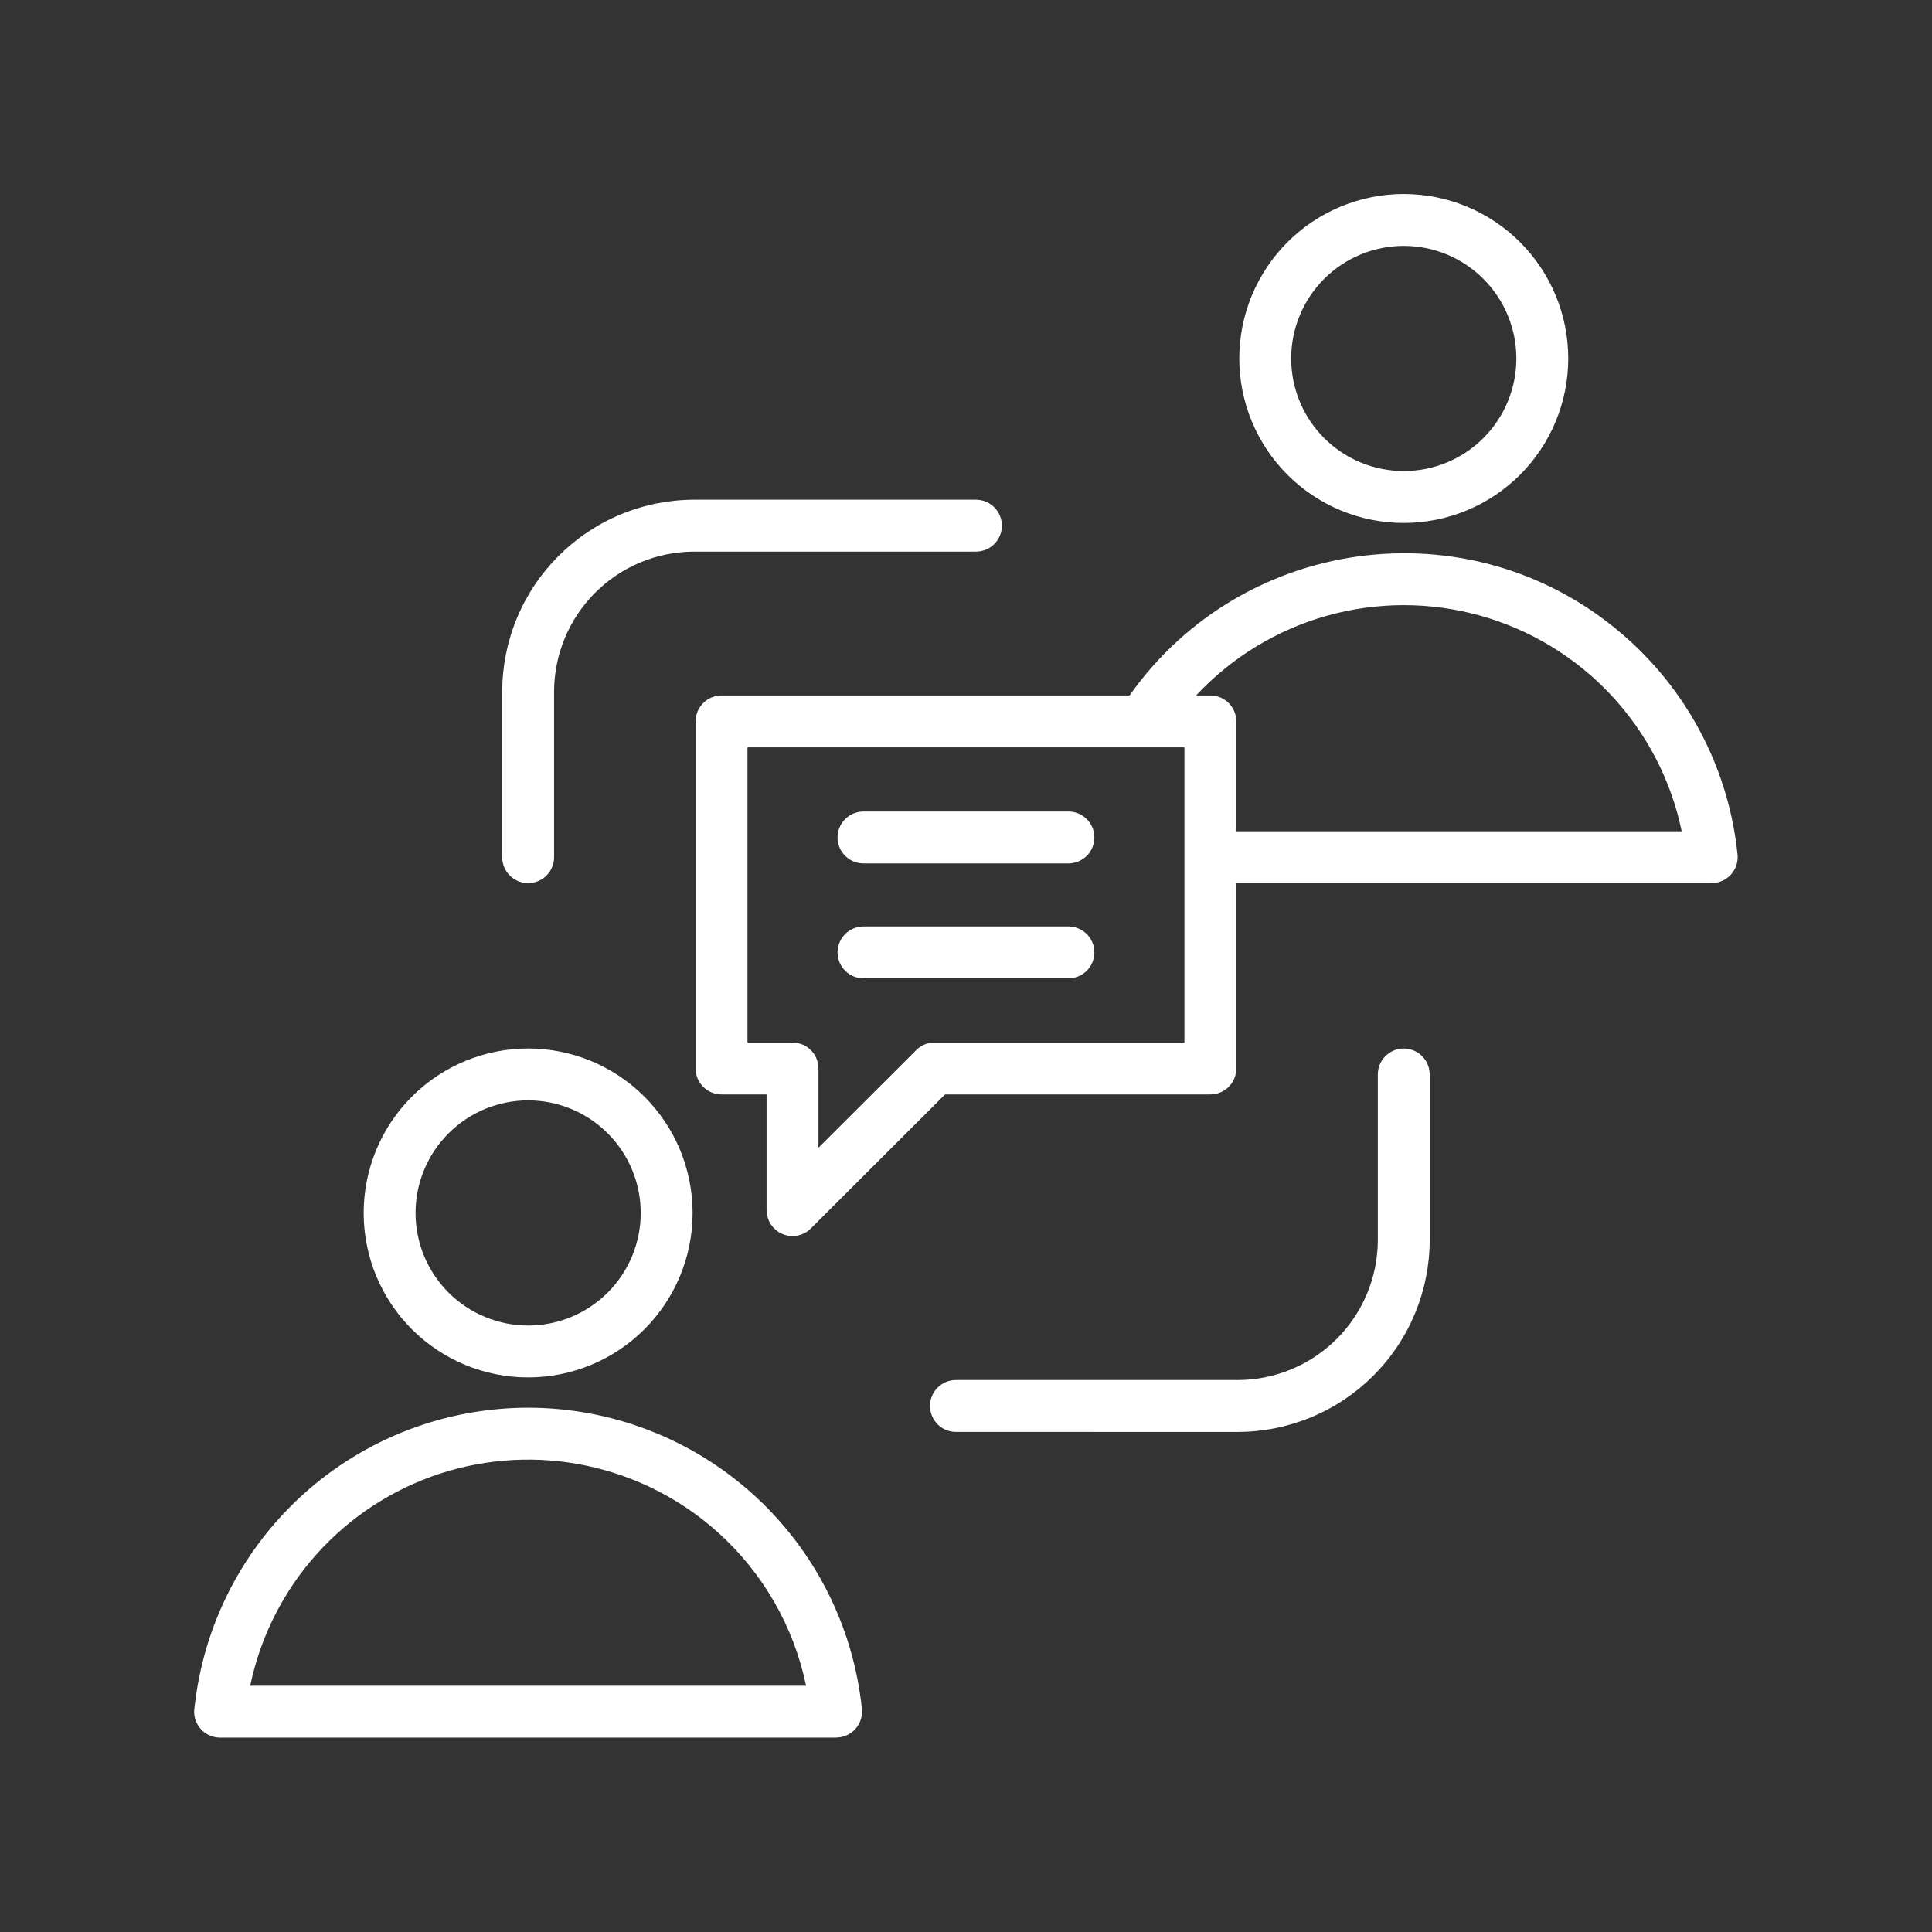 <svg xmlns="http://www.w3.org/2000/svg" xmlns:xlink="http://www.w3.org/1999/xlink" width="1024" zoomAndPan="magnify" viewBox="0 0 768 768" height="1024" preserveAspectRatio="xMidYMid meet" version="1.2"><rect x="0" y="0" width="768" height="768" fill="#333333" stroke="none"/><g id="4e07bdfc12"><path style=" stroke:none;fill-rule:evenodd;fill:#ffffff;fill-opacity:1;" d="M 558.016 77.121 C 559.086 77.121 560.156 77.148 561.223 77.199 C 562.293 77.254 563.359 77.332 564.426 77.438 C 565.488 77.543 566.551 77.672 567.609 77.828 C 568.668 77.988 569.723 78.168 570.77 78.379 C 571.82 78.586 572.863 78.82 573.902 79.082 C 574.941 79.34 575.969 79.625 576.996 79.938 C 578.02 80.246 579.035 80.582 580.043 80.945 C 581.051 81.305 582.047 81.688 583.035 82.098 C 584.023 82.508 585 82.941 585.969 83.398 C 586.938 83.855 587.891 84.336 588.836 84.844 C 589.777 85.348 590.711 85.875 591.629 86.422 C 592.547 86.973 593.449 87.547 594.34 88.141 C 595.227 88.734 596.102 89.352 596.961 89.988 C 597.82 90.625 598.664 91.285 599.492 91.961 C 600.32 92.641 601.129 93.34 601.922 94.059 C 602.715 94.777 603.488 95.516 604.246 96.27 C 605.004 97.027 605.738 97.801 606.457 98.594 C 607.176 99.387 607.875 100.199 608.555 101.023 C 609.234 101.852 609.891 102.695 610.527 103.555 C 611.168 104.414 611.781 105.289 612.375 106.18 C 612.973 107.066 613.543 107.973 614.094 108.891 C 614.645 109.809 615.172 110.738 615.676 111.68 C 616.18 112.625 616.66 113.582 617.117 114.547 C 617.574 115.516 618.008 116.492 618.418 117.48 C 618.828 118.469 619.211 119.469 619.574 120.477 C 619.934 121.484 620.27 122.5 620.578 123.523 C 620.891 124.547 621.176 125.578 621.434 126.613 C 621.695 127.652 621.93 128.695 622.137 129.746 C 622.348 130.797 622.531 131.848 622.688 132.906 C 622.844 133.965 622.977 135.027 623.078 136.094 C 623.184 137.156 623.262 138.223 623.316 139.293 C 623.367 140.363 623.395 141.43 623.395 142.5 C 623.395 143.57 623.367 144.641 623.316 145.707 C 623.262 146.777 623.184 147.844 623.078 148.91 C 622.977 149.973 622.844 151.035 622.688 152.094 C 622.531 153.152 622.348 154.207 622.137 155.254 C 621.93 156.305 621.695 157.348 621.434 158.387 C 621.176 159.426 620.891 160.457 620.578 161.48 C 620.27 162.504 619.934 163.52 619.574 164.527 C 619.211 165.535 618.828 166.531 618.418 167.52 C 618.008 168.508 617.574 169.488 617.117 170.453 C 616.66 171.422 616.18 172.375 615.676 173.32 C 615.172 174.266 614.645 175.195 614.094 176.113 C 613.543 177.031 612.973 177.934 612.375 178.824 C 611.781 179.711 611.168 180.586 610.527 181.445 C 609.891 182.305 609.234 183.148 608.555 183.977 C 607.875 184.805 607.176 185.613 606.457 186.406 C 605.738 187.199 605.004 187.973 604.246 188.73 C 603.488 189.488 602.715 190.227 601.922 190.941 C 601.129 191.66 600.32 192.359 599.492 193.039 C 598.664 193.719 597.82 194.375 596.961 195.012 C 596.102 195.652 595.227 196.266 594.34 196.859 C 593.449 197.457 592.547 198.027 591.629 198.578 C 590.711 199.129 589.777 199.656 588.836 200.16 C 587.891 200.664 586.938 201.145 585.969 201.602 C 585 202.059 584.023 202.492 583.035 202.902 C 582.047 203.312 581.051 203.695 580.043 204.059 C 579.035 204.418 578.02 204.754 576.996 205.062 C 575.969 205.375 574.941 205.66 573.902 205.922 C 572.863 206.18 571.82 206.414 570.77 206.625 C 569.723 206.832 568.668 207.016 567.609 207.172 C 566.551 207.328 565.488 207.461 564.426 207.566 C 563.359 207.668 562.293 207.75 561.223 207.801 C 560.156 207.852 559.086 207.879 558.016 207.879 C 556.945 207.879 555.875 207.852 554.809 207.801 C 553.738 207.75 552.672 207.668 551.609 207.566 C 550.543 207.461 549.48 207.328 548.422 207.172 C 547.363 207.016 546.312 206.832 545.262 206.625 C 544.211 206.414 543.168 206.18 542.129 205.922 C 541.094 205.66 540.062 205.375 539.039 205.062 C 538.016 204.754 537 204.418 535.992 204.059 C 534.984 203.695 533.984 203.312 532.996 202.902 C 532.008 202.492 531.031 202.059 530.062 201.602 C 529.098 201.145 528.141 200.664 527.195 200.16 C 526.254 199.656 525.324 199.129 524.406 198.578 C 523.488 198.027 522.582 197.457 521.695 196.859 C 520.805 196.266 519.93 195.652 519.07 195.012 C 518.211 194.375 517.367 193.719 516.539 193.039 C 515.715 192.359 514.902 191.66 514.109 190.941 C 513.316 190.223 512.543 189.488 511.785 188.73 C 511.031 187.973 510.293 187.199 509.574 186.406 C 508.855 185.613 508.156 184.805 507.477 183.977 C 506.801 183.148 506.141 182.305 505.504 181.445 C 504.867 180.586 504.25 179.711 503.656 178.824 C 503.062 177.934 502.488 177.031 501.938 176.113 C 501.391 175.195 500.863 174.266 500.355 173.32 C 499.852 172.375 499.371 171.422 498.914 170.453 C 498.457 169.488 498.023 168.508 497.613 167.52 C 497.203 166.531 496.82 165.535 496.461 164.527 C 496.098 163.52 495.762 162.504 495.453 161.48 C 495.141 160.457 494.855 159.426 494.598 158.387 C 494.336 157.348 494.102 156.305 493.895 155.254 C 493.684 154.207 493.504 153.152 493.344 152.094 C 493.188 151.035 493.059 149.973 492.953 148.91 C 492.848 147.844 492.77 146.777 492.715 145.707 C 492.664 144.641 492.637 143.57 492.637 142.5 C 492.637 141.43 492.664 140.363 492.715 139.293 C 492.77 138.223 492.848 137.156 492.953 136.094 C 493.059 135.027 493.188 133.965 493.344 132.906 C 493.504 131.848 493.684 130.797 493.895 129.746 C 494.102 128.695 494.336 127.652 494.598 126.617 C 494.855 125.578 495.145 124.547 495.453 123.523 C 495.766 122.5 496.098 121.484 496.461 120.477 C 496.82 119.469 497.207 118.469 497.613 117.48 C 498.023 116.492 498.457 115.516 498.914 114.547 C 499.371 113.582 499.855 112.625 500.359 111.684 C 500.863 110.738 501.391 109.809 501.941 108.891 C 502.488 107.973 503.062 107.07 503.656 106.18 C 504.25 105.289 504.867 104.414 505.504 103.555 C 506.141 102.695 506.801 101.852 507.48 101.027 C 508.156 100.199 508.855 99.391 509.574 98.598 C 510.293 97.805 511.031 97.027 511.789 96.273 C 512.543 95.516 513.32 94.777 514.113 94.059 C 514.902 93.34 515.715 92.641 516.543 91.965 C 517.367 91.285 518.211 90.625 519.07 89.988 C 519.93 89.352 520.805 88.734 521.695 88.141 C 522.586 87.547 523.488 86.973 524.406 86.426 C 525.324 85.875 526.254 85.348 527.199 84.844 C 528.141 84.34 529.098 83.859 530.062 83.398 C 531.031 82.941 532.008 82.508 532.996 82.098 C 533.984 81.691 534.984 81.305 535.992 80.945 C 537 80.586 538.016 80.25 539.039 79.938 C 540.062 79.629 541.094 79.344 542.129 79.082 C 543.168 78.82 544.211 78.586 545.262 78.379 C 546.312 78.172 547.363 77.988 548.422 77.832 C 549.48 77.672 550.543 77.543 551.609 77.438 C 552.672 77.332 553.738 77.254 554.809 77.199 C 555.879 77.148 556.945 77.121 558.016 77.121 Z M 387.957 198.645 C 388.637 198.645 389.305 198.711 389.969 198.84 C 390.633 198.973 391.281 199.168 391.906 199.43 C 392.531 199.688 393.125 200.004 393.688 200.383 C 394.25 200.758 394.773 201.184 395.25 201.664 C 395.73 202.141 396.156 202.664 396.535 203.227 C 396.91 203.789 397.227 204.383 397.484 205.008 C 397.746 205.637 397.941 206.281 398.074 206.945 C 398.207 207.609 398.27 208.277 398.27 208.957 C 398.27 209.633 398.207 210.305 398.074 210.969 C 397.941 211.633 397.746 212.277 397.484 212.902 C 397.227 213.527 396.91 214.121 396.535 214.684 C 396.156 215.25 395.73 215.77 395.25 216.246 C 394.773 216.727 394.25 217.152 393.688 217.531 C 393.125 217.906 392.531 218.223 391.906 218.484 C 391.281 218.742 390.633 218.938 389.969 219.07 C 389.305 219.203 388.637 219.27 387.957 219.27 L 275.836 219.27 C 274.016 219.273 272.203 219.371 270.395 219.555 C 268.582 219.738 266.789 220.008 265.004 220.367 C 263.223 220.727 261.461 221.172 259.723 221.703 C 257.98 222.234 256.273 222.852 254.594 223.551 C 252.914 224.25 251.273 225.027 249.672 225.887 C 248.066 226.746 246.512 227.684 245 228.695 C 243.488 229.707 242.031 230.789 240.625 231.941 C 239.219 233.098 237.875 234.316 236.586 235.605 C 235.301 236.891 234.082 238.234 232.926 239.641 C 231.773 241.047 230.691 242.504 229.68 244.016 C 228.668 245.527 227.73 247.086 226.871 248.688 C 226.012 250.289 225.234 251.93 224.535 253.609 C 223.836 255.289 223.219 257 222.688 258.738 C 222.156 260.477 221.711 262.238 221.352 264.02 C 220.992 265.805 220.719 267.602 220.535 269.41 C 220.352 271.219 220.258 273.031 220.254 274.852 L 220.254 340.746 C 220.254 341.426 220.188 342.094 220.055 342.758 C 219.922 343.422 219.727 344.066 219.469 344.695 C 219.207 345.32 218.891 345.914 218.516 346.477 C 218.137 347.039 217.711 347.559 217.23 348.039 C 216.754 348.52 216.23 348.945 215.668 349.32 C 215.105 349.699 214.512 350.016 213.887 350.273 C 213.262 350.535 212.617 350.73 211.953 350.863 C 211.289 350.992 210.617 351.059 209.941 351.059 C 209.262 351.059 208.59 350.992 207.926 350.863 C 207.262 350.73 206.617 350.535 205.992 350.273 C 205.367 350.016 204.773 349.699 204.211 349.32 C 203.648 348.945 203.125 348.52 202.648 348.039 C 202.168 347.559 201.742 347.039 201.363 346.477 C 200.988 345.914 200.672 345.32 200.41 344.695 C 200.152 344.066 199.957 343.422 199.824 342.758 C 199.691 342.094 199.625 341.426 199.625 340.746 L 199.625 274.852 C 199.629 273.605 199.664 272.359 199.727 271.113 C 199.793 269.871 199.887 268.629 200.012 267.387 C 200.137 266.148 200.293 264.91 200.477 263.68 C 200.664 262.445 200.879 261.219 201.125 259.996 C 201.371 258.777 201.645 257.559 201.949 256.352 C 202.254 255.145 202.59 253.941 202.953 252.75 C 203.316 251.559 203.707 250.375 204.129 249.203 C 204.551 248.031 205 246.867 205.48 245.719 C 205.957 244.566 206.465 243.43 207 242.305 C 207.535 241.176 208.094 240.066 208.684 238.965 C 209.273 237.867 209.887 236.785 210.527 235.715 C 211.172 234.648 211.836 233.594 212.531 232.559 C 213.223 231.523 213.941 230.504 214.684 229.504 C 215.426 228.504 216.195 227.52 216.984 226.559 C 217.777 225.594 218.59 224.652 219.426 223.727 C 220.266 222.805 221.125 221.902 222.004 221.023 C 222.887 220.141 223.789 219.281 224.711 218.445 C 225.637 217.605 226.578 216.793 227.543 216 C 228.504 215.211 229.488 214.445 230.488 213.699 C 231.488 212.957 232.508 212.238 233.543 211.547 C 234.578 210.855 235.629 210.188 236.699 209.543 C 237.766 208.902 238.852 208.289 239.949 207.699 C 241.047 207.109 242.16 206.551 243.285 206.016 C 244.414 205.48 245.551 204.977 246.703 204.496 C 247.852 204.02 249.016 203.566 250.188 203.148 C 251.359 202.727 252.543 202.332 253.734 201.969 C 254.926 201.605 256.129 201.27 257.336 200.965 C 258.543 200.66 259.758 200.387 260.98 200.141 C 262.203 199.895 263.43 199.68 264.664 199.492 C 265.895 199.309 267.133 199.152 268.371 199.027 C 269.613 198.902 270.855 198.809 272.098 198.746 C 273.344 198.68 274.59 198.645 275.836 198.645 Z M 380.008 569.207 C 379.328 569.207 378.66 569.141 377.996 569.008 C 377.332 568.875 376.684 568.68 376.059 568.422 C 375.434 568.164 374.84 567.844 374.277 567.469 C 373.715 567.094 373.191 566.664 372.715 566.188 C 372.234 565.707 371.809 565.188 371.43 564.625 C 371.055 564.059 370.738 563.465 370.477 562.84 C 370.219 562.215 370.023 561.57 369.891 560.906 C 369.758 560.242 369.695 559.57 369.695 558.895 C 369.695 558.215 369.758 557.547 369.891 556.883 C 370.023 556.219 370.219 555.574 370.477 554.949 C 370.738 554.32 371.055 553.727 371.43 553.164 C 371.809 552.602 372.234 552.082 372.715 551.602 C 373.191 551.121 373.715 550.695 374.277 550.32 C 374.84 549.941 375.434 549.625 376.059 549.367 C 376.684 549.105 377.332 548.91 377.996 548.781 C 378.66 548.648 379.328 548.582 380.008 548.582 L 492.125 548.582 C 493.945 548.574 495.758 548.48 497.566 548.297 C 499.375 548.113 501.172 547.84 502.957 547.48 C 504.738 547.121 506.5 546.676 508.238 546.145 C 509.977 545.613 511.688 544.996 513.367 544.297 C 515.043 543.598 516.684 542.82 518.289 541.961 C 519.891 541.102 521.449 540.164 522.957 539.152 C 524.469 538.141 525.93 537.059 527.332 535.906 C 528.738 534.75 530.086 533.531 531.371 532.246 C 532.656 530.957 533.875 529.613 535.031 528.207 C 536.184 526.801 537.27 525.344 538.277 523.832 C 539.289 522.32 540.227 520.766 541.086 519.16 C 541.945 517.559 542.723 515.918 543.422 514.238 C 544.121 512.559 544.738 510.852 545.27 509.113 C 545.801 507.371 546.246 505.609 546.605 503.828 C 546.965 502.047 547.234 500.25 547.418 498.441 C 547.602 496.633 547.699 494.816 547.703 493 L 547.703 427.109 C 547.703 426.434 547.77 425.762 547.902 425.098 C 548.035 424.434 548.23 423.789 548.488 423.164 C 548.746 422.539 549.066 421.941 549.441 421.379 C 549.816 420.816 550.246 420.297 550.723 419.816 C 551.203 419.34 551.723 418.91 552.285 418.535 C 552.852 418.16 553.445 417.84 554.07 417.582 C 554.695 417.324 555.34 417.125 556.004 416.996 C 556.668 416.863 557.34 416.797 558.016 416.797 C 558.691 416.797 559.363 416.863 560.027 416.996 C 560.691 417.125 561.336 417.324 561.961 417.582 C 562.59 417.84 563.184 418.16 563.746 418.535 C 564.309 418.91 564.828 419.34 565.309 419.816 C 565.789 420.297 566.215 420.816 566.59 421.379 C 566.969 421.941 567.285 422.539 567.543 423.164 C 567.805 423.789 568 424.434 568.129 425.098 C 568.262 425.762 568.328 426.434 568.328 427.109 L 568.328 493.004 C 568.324 494.25 568.293 495.496 568.227 496.742 C 568.164 497.984 568.07 499.227 567.945 500.469 C 567.82 501.707 567.664 502.945 567.48 504.176 C 567.293 505.41 567.078 506.637 566.832 507.859 C 566.586 509.082 566.312 510.297 566.008 511.504 C 565.703 512.711 565.367 513.914 565.004 515.105 C 564.641 516.297 564.246 517.48 563.824 518.652 C 563.402 519.824 562.953 520.988 562.477 522.137 C 561.996 523.289 561.492 524.426 560.957 525.555 C 560.422 526.68 559.863 527.793 559.273 528.891 C 558.684 529.988 558.07 531.074 557.426 532.141 C 556.785 533.211 556.117 534.262 555.426 535.297 C 554.734 536.332 554.016 537.352 553.273 538.352 C 552.527 539.352 551.762 540.336 550.969 541.297 C 550.18 542.262 549.367 543.203 548.527 544.129 C 547.691 545.051 546.832 545.953 545.949 546.836 C 545.07 547.715 544.168 548.574 543.242 549.414 C 542.32 550.25 541.379 551.062 540.414 551.855 C 539.449 552.645 538.469 553.414 537.469 554.156 C 536.469 554.898 535.449 555.617 534.414 556.309 C 533.379 557.004 532.324 557.672 531.258 558.312 C 530.188 558.953 529.105 559.57 528.008 560.156 C 526.906 560.746 525.797 561.309 524.668 561.84 C 523.543 562.375 522.406 562.883 521.254 563.359 C 520.102 563.84 518.941 564.289 517.77 564.711 C 516.594 565.133 515.414 565.523 514.223 565.887 C 513.027 566.25 511.828 566.586 510.621 566.891 C 509.41 567.195 508.195 567.473 506.973 567.715 C 505.754 567.961 504.527 568.176 503.293 568.363 C 502.059 568.547 500.824 568.703 499.586 568.828 C 498.344 568.953 497.102 569.047 495.855 569.113 C 494.613 569.176 493.367 569.211 492.121 569.215 Z M 343.246 343.219 L 424.719 343.219 C 425.395 343.219 426.066 343.152 426.73 343.02 C 427.395 342.887 428.039 342.691 428.664 342.434 C 429.289 342.176 429.883 341.855 430.445 341.48 C 431.008 341.105 431.531 340.676 432.008 340.199 C 432.488 339.719 432.914 339.199 433.293 338.633 C 433.668 338.07 433.984 337.477 434.246 336.852 C 434.504 336.227 434.699 335.582 434.832 334.918 C 434.965 334.254 435.031 333.582 435.031 332.906 C 435.031 332.227 434.965 331.559 434.832 330.895 C 434.699 330.23 434.504 329.586 434.246 328.957 C 433.984 328.332 433.668 327.738 433.293 327.176 C 432.914 326.613 432.488 326.094 432.008 325.613 C 431.531 325.133 431.008 324.707 430.445 324.332 C 429.883 323.953 429.289 323.637 428.664 323.379 C 428.039 323.117 427.395 322.922 426.73 322.789 C 426.066 322.66 425.395 322.594 424.719 322.594 L 343.246 322.594 C 342.57 322.594 341.898 322.66 341.234 322.789 C 340.57 322.922 339.926 323.117 339.301 323.379 C 338.676 323.637 338.082 323.953 337.516 324.332 C 336.953 324.707 336.434 325.133 335.953 325.613 C 335.477 326.094 335.047 326.613 334.672 327.176 C 334.297 327.738 333.977 328.332 333.719 328.957 C 333.461 329.586 333.266 330.23 333.133 330.895 C 333 331.559 332.934 332.227 332.934 332.906 C 332.934 333.582 333 334.254 333.133 334.918 C 333.266 335.582 333.461 336.227 333.719 336.852 C 333.977 337.477 334.297 338.07 334.672 338.637 C 335.047 339.199 335.477 339.719 335.953 340.199 C 336.434 340.676 336.953 341.105 337.516 341.48 C 338.082 341.855 338.676 342.176 339.301 342.434 C 339.926 342.691 340.57 342.887 341.234 343.02 C 341.898 343.152 342.57 343.219 343.246 343.219 Z M 343.246 388.902 C 342.57 388.902 341.898 388.836 341.234 388.707 C 340.57 388.574 339.926 388.379 339.301 388.117 C 338.676 387.859 338.082 387.543 337.516 387.164 C 336.953 386.789 336.434 386.363 335.953 385.883 C 335.477 385.402 335.047 384.883 334.672 384.32 C 334.297 383.758 333.977 383.164 333.719 382.535 C 333.461 381.91 333.266 381.266 333.133 380.602 C 333 379.938 332.934 379.27 332.934 378.59 C 332.934 377.914 333 377.242 333.133 376.578 C 333.266 375.914 333.461 375.27 333.719 374.645 C 333.977 374.02 334.297 373.426 334.672 372.859 C 335.047 372.297 335.477 371.777 335.953 371.297 C 336.434 370.82 336.953 370.391 337.516 370.016 C 338.082 369.641 338.676 369.32 339.301 369.062 C 339.926 368.805 340.57 368.609 341.234 368.477 C 341.898 368.344 342.57 368.277 343.246 368.277 L 424.719 368.277 C 425.395 368.277 426.066 368.344 426.73 368.477 C 427.395 368.609 428.039 368.805 428.664 369.062 C 429.289 369.32 429.883 369.641 430.445 370.016 C 431.008 370.391 431.531 370.82 432.008 371.297 C 432.488 371.777 432.914 372.297 433.293 372.859 C 433.668 373.426 433.984 374.02 434.246 374.645 C 434.504 375.27 434.699 375.914 434.832 376.578 C 434.965 377.242 435.031 377.914 435.031 378.59 C 435.031 379.27 434.965 379.938 434.832 380.602 C 434.699 381.266 434.504 381.91 434.246 382.535 C 433.984 383.164 433.668 383.758 433.293 384.32 C 432.914 384.883 432.488 385.402 432.008 385.883 C 431.531 386.363 431.008 386.789 430.445 387.164 C 429.883 387.543 429.289 387.859 428.664 388.117 C 428.039 388.379 427.395 388.574 426.73 388.707 C 426.066 388.836 425.395 388.902 424.719 388.902 Z M 286.824 276.453 C 286.145 276.453 285.477 276.52 284.812 276.652 C 284.148 276.781 283.504 276.977 282.875 277.238 C 282.25 277.496 281.656 277.812 281.094 278.191 C 280.531 278.566 280.012 278.992 279.531 279.473 C 279.051 279.953 278.625 280.473 278.25 281.035 C 277.871 281.598 277.555 282.191 277.297 282.82 C 277.035 283.445 276.84 284.09 276.707 284.754 C 276.578 285.418 276.512 286.09 276.512 286.766 L 276.512 424.73 C 276.512 425.41 276.578 426.078 276.707 426.742 C 276.84 427.41 277.035 428.055 277.297 428.68 C 277.555 429.305 277.871 429.898 278.25 430.461 C 278.625 431.023 279.051 431.547 279.531 432.023 C 280.012 432.504 280.531 432.93 281.094 433.309 C 281.656 433.684 282.25 434 282.875 434.262 C 283.504 434.52 284.148 434.715 284.812 434.848 C 285.477 434.98 286.145 435.043 286.824 435.047 L 304.723 435.047 L 304.723 481.086 L 304.754 481.086 C 304.758 482.098 304.906 483.09 305.203 484.059 C 305.5 485.031 305.93 485.938 306.492 486.777 C 307.059 487.621 307.73 488.363 308.516 489.008 C 309.301 489.652 310.16 490.168 311.094 490.559 C 312.031 490.945 313.004 491.191 314.012 491.293 C 315.023 491.398 316.023 491.352 317.02 491.156 C 318.016 490.961 318.961 490.629 319.859 490.156 C 320.754 489.68 321.562 489.09 322.285 488.375 L 375.684 435.047 L 481.141 435.047 C 481.816 435.043 482.488 434.98 483.152 434.848 C 483.816 434.715 484.461 434.52 485.086 434.262 C 485.711 434 486.305 433.684 486.871 433.309 C 487.434 432.93 487.953 432.504 488.434 432.023 C 488.91 431.547 489.34 431.023 489.715 430.461 C 490.09 429.898 490.41 429.305 490.668 428.68 C 490.926 428.055 491.121 427.41 491.254 426.742 C 491.387 426.078 491.453 425.41 491.453 424.73 L 491.453 351.062 L 680.473 351.062 L 680.473 351.031 C 681.188 351.031 681.898 350.953 682.598 350.805 C 683.301 350.652 683.977 350.434 684.633 350.141 C 685.285 349.852 685.906 349.492 686.484 349.074 C 687.066 348.652 687.598 348.176 688.078 347.645 C 688.559 347.113 688.98 346.539 689.344 345.922 C 689.703 345.301 690 344.652 690.223 343.973 C 690.449 343.293 690.605 342.594 690.684 341.883 C 690.766 341.172 690.773 340.457 690.703 339.742 C 690.293 335.676 689.691 331.637 688.906 327.625 C 688.121 323.613 687.156 319.645 686.004 315.723 C 684.855 311.801 683.523 307.938 682.02 304.137 C 680.512 300.34 678.836 296.613 676.984 292.969 C 675.137 289.324 673.125 285.77 670.945 282.309 C 668.77 278.848 666.441 275.496 663.953 272.25 C 661.469 269.004 658.84 265.879 656.066 262.875 C 653.293 259.871 650.387 257.004 647.352 254.266 C 587.77 200.5 495.031 211.34 449.016 276.453 Z M 475.469 276.453 C 477.223 274.57 479.039 272.754 480.914 270.996 C 482.793 269.238 484.727 267.551 486.723 265.926 C 488.715 264.301 490.762 262.746 492.859 261.262 C 494.957 259.777 497.105 258.367 499.301 257.027 C 501.496 255.691 503.734 254.43 506.02 253.246 C 508.301 252.059 510.621 250.953 512.977 249.93 C 515.336 248.902 517.723 247.957 520.145 247.094 C 522.57 246.23 525.016 245.453 527.492 244.758 C 529.969 244.062 532.465 243.453 534.98 242.926 C 537.496 242.402 540.031 241.965 542.578 241.613 C 545.125 241.262 547.68 240.996 550.246 240.82 C 552.809 240.641 555.379 240.551 557.949 240.551 C 560.52 240.551 563.09 240.637 565.652 240.809 C 568.219 240.984 570.773 241.246 573.32 241.594 C 575.871 241.941 578.402 242.379 580.918 242.898 C 583.438 243.422 585.934 244.027 588.41 244.719 C 590.887 245.414 593.336 246.188 595.758 247.051 C 598.184 247.91 600.574 248.852 602.93 249.875 C 605.289 250.898 607.609 252 609.895 253.184 C 612.18 254.363 614.418 255.621 616.617 256.957 C 618.812 258.293 620.961 259.703 623.062 261.184 C 625.164 262.664 627.211 264.219 629.207 265.84 C 631.203 267.461 633.141 269.148 635.02 270.902 C 636.898 272.66 638.715 274.477 640.473 276.355 C 642.227 278.23 643.914 280.168 645.539 282.164 C 647.16 284.156 648.715 286.203 650.199 288.305 C 651.68 290.406 653.09 292.555 654.426 294.75 C 655.762 296.945 657.023 299.188 658.207 301.469 C 659.391 303.75 660.492 306.07 661.516 308.43 C 662.543 310.789 663.484 313.18 664.348 315.602 C 665.207 318.023 665.984 320.473 666.68 322.949 C 667.371 325.426 667.98 327.922 668.504 330.438 L 491.453 330.438 L 491.453 286.766 C 491.453 286.09 491.387 285.418 491.258 284.754 C 491.125 284.09 490.93 283.445 490.668 282.82 C 490.41 282.191 490.094 281.598 489.715 281.035 C 489.34 280.473 488.914 279.953 488.434 279.473 C 487.953 278.992 487.434 278.566 486.871 278.191 C 486.309 277.812 485.715 277.496 485.09 277.238 C 484.461 276.977 483.816 276.781 483.152 276.652 C 482.488 276.52 481.82 276.453 481.141 276.453 Z M 470.828 297.078 L 297.137 297.078 L 297.137 414.418 L 315.035 414.418 C 315.711 414.418 316.383 414.484 317.047 414.617 C 317.711 414.75 318.355 414.945 318.98 415.203 C 319.605 415.465 320.203 415.781 320.766 416.156 C 321.328 416.535 321.848 416.961 322.328 417.441 C 322.805 417.918 323.234 418.441 323.609 419.004 C 323.984 419.566 324.305 420.16 324.562 420.785 C 324.82 421.41 325.016 422.055 325.148 422.719 C 325.281 423.383 325.348 424.055 325.348 424.73 L 325.348 456.25 L 363.645 418.004 C 364.621 416.863 365.793 415.984 367.16 415.355 C 368.523 414.73 369.957 414.418 371.461 414.418 L 470.828 414.418 Z M 209.941 559.59 C 211.984 559.59 214.023 559.637 216.062 559.73 C 218.102 559.824 220.137 559.965 222.172 560.152 C 224.203 560.34 226.23 560.574 228.25 560.855 C 230.273 561.137 232.289 561.465 234.293 561.836 C 236.301 562.211 238.297 562.629 240.285 563.094 C 242.273 563.559 244.25 564.066 246.215 564.621 C 248.176 565.18 250.129 565.777 252.062 566.422 C 254 567.07 255.922 567.758 257.828 568.492 C 259.73 569.223 261.617 570 263.488 570.82 C 265.355 571.641 267.207 572.5 269.035 573.406 C 270.867 574.312 272.672 575.258 274.461 576.246 C 276.246 577.23 278.008 578.262 279.75 579.328 C 281.488 580.398 283.199 581.504 284.891 582.652 C 286.578 583.801 288.238 584.984 289.871 586.207 C 291.508 587.43 293.109 588.691 294.688 589.988 C 296.262 591.285 297.809 592.617 299.324 593.984 C 300.84 595.355 302.32 596.758 303.77 598.191 C 305.223 599.629 306.637 601.098 308.023 602.598 C 309.406 604.098 310.754 605.633 312.066 607.195 C 313.379 608.758 314.656 610.348 315.895 611.969 C 317.133 613.594 318.336 615.242 319.5 616.918 C 320.664 618.594 321.789 620.297 322.875 622.027 C 323.961 623.754 325.004 625.508 326.012 627.281 C 327.016 629.059 327.98 630.855 328.902 632.676 C 329.828 634.5 330.707 636.34 331.547 638.199 C 332.383 640.062 333.18 641.941 333.93 643.836 C 334.684 645.734 335.391 647.648 336.055 649.578 C 336.719 651.508 337.34 653.453 337.914 655.41 C 338.488 657.371 339.02 659.34 339.504 661.324 C 339.988 663.305 340.43 665.297 340.82 667.301 C 341.215 669.305 341.562 671.316 341.863 673.336 C 342.164 675.352 342.418 677.379 342.625 679.406 C 342.691 680.121 342.688 680.836 342.605 681.547 C 342.523 682.258 342.371 682.957 342.145 683.637 C 341.918 684.316 341.625 684.965 341.266 685.586 C 340.902 686.203 340.48 686.777 340 687.309 C 339.52 687.84 338.988 688.316 338.406 688.738 C 337.828 689.156 337.207 689.512 336.555 689.805 C 335.898 690.098 335.223 690.316 334.52 690.469 C 333.82 690.617 333.109 690.695 332.395 690.695 L 332.395 690.727 L 87.492 690.727 C 87.113 690.73 86.734 690.707 86.359 690.668 C 85.984 690.629 85.613 690.566 85.242 690.484 C 84.871 690.402 84.508 690.301 84.152 690.18 C 83.793 690.059 83.441 689.918 83.102 689.758 C 82.758 689.598 82.426 689.418 82.102 689.219 C 81.777 689.023 81.469 688.809 81.168 688.578 C 80.871 688.348 80.582 688.098 80.312 687.836 C 80.039 687.574 79.781 687.297 79.543 687.004 C 79.301 686.715 79.074 686.41 78.867 686.094 C 78.66 685.777 78.469 685.453 78.297 685.113 C 78.125 684.777 77.973 684.434 77.84 684.078 C 77.707 683.727 77.59 683.367 77.496 683 C 77.402 682.633 77.328 682.262 77.277 681.887 C 77.223 681.512 77.191 681.137 77.18 680.758 C 77.168 680.379 77.176 680.004 77.207 679.625 C 77.234 679.25 77.285 678.875 77.355 678.504 C 77.578 676.484 77.844 674.469 78.156 672.461 C 78.469 670.453 78.828 668.457 79.23 666.465 C 79.637 664.473 80.086 662.492 80.578 660.523 C 81.074 658.551 81.613 656.594 82.195 654.648 C 82.781 652.703 83.406 650.77 84.082 648.852 C 84.754 646.934 85.469 645.035 86.227 643.148 C 86.984 641.266 87.789 639.398 88.633 637.551 C 89.477 635.703 90.363 633.875 91.289 632.066 C 92.219 630.262 93.188 628.477 94.195 626.711 C 95.207 624.949 96.254 623.211 97.344 621.492 C 98.434 619.777 99.559 618.09 100.727 616.426 C 101.891 614.762 103.094 613.125 104.336 611.516 C 105.578 609.906 106.852 608.328 108.168 606.777 C 109.48 605.227 110.828 603.707 112.211 602.219 C 113.59 600.73 115.008 599.273 116.457 597.848 C 117.906 596.426 119.387 595.035 120.898 593.68 C 122.41 592.32 123.953 591 125.527 589.715 C 127.098 588.43 128.699 587.18 130.332 585.965 C 131.961 584.754 133.617 583.578 135.301 582.441 C 136.984 581.305 138.691 580.207 140.426 579.148 C 142.16 578.086 143.918 577.07 145.699 576.09 C 147.48 575.113 149.281 574.172 151.105 573.277 C 152.926 572.379 154.77 571.527 156.633 570.715 C 158.492 569.902 160.375 569.133 162.27 568.406 C 164.168 567.68 166.082 566.996 168.012 566.359 C 169.938 565.719 171.879 565.125 173.836 564.574 C 175.793 564.023 177.758 563.52 179.738 563.059 C 181.719 562.598 183.707 562.184 185.703 561.812 C 187.699 561.445 189.707 561.121 191.719 560.844 C 193.73 560.566 195.75 560.332 197.773 560.148 C 199.797 559.961 201.82 559.82 203.852 559.73 C 205.883 559.637 207.91 559.59 209.941 559.59 Z M 285.496 609.242 C 283.66 607.586 281.773 605.996 279.836 604.469 C 277.898 602.938 275.91 601.473 273.879 600.074 C 271.844 598.676 269.766 597.348 267.645 596.086 C 265.523 594.82 263.363 593.629 261.16 592.508 C 258.961 591.391 256.727 590.34 254.461 589.367 C 252.191 588.395 249.895 587.496 247.566 586.672 C 245.238 585.848 242.887 585.102 240.512 584.434 C 238.133 583.766 235.738 583.176 233.324 582.664 C 230.906 582.152 228.477 581.723 226.035 581.367 C 223.59 581.016 221.137 580.746 218.676 580.555 C 216.215 580.363 213.75 580.254 211.281 580.223 C 208.812 580.195 206.348 580.246 203.883 580.379 C 201.418 580.512 198.957 580.723 196.508 581.02 C 194.055 581.312 191.617 581.688 189.191 582.141 C 186.766 582.594 184.355 583.129 181.965 583.738 C 179.57 584.352 177.203 585.043 174.855 585.809 C 172.512 586.578 170.191 587.422 167.898 588.34 C 165.609 589.262 163.352 590.254 161.125 591.32 C 158.898 592.391 156.711 593.531 154.559 594.742 C 152.41 595.953 150.301 597.234 148.234 598.586 C 146.168 599.934 144.145 601.352 142.172 602.832 C 140.199 604.316 138.273 605.863 136.402 607.469 C 134.531 609.078 132.711 610.746 130.949 612.477 C 129.188 614.203 127.48 615.988 125.836 617.828 C 124.191 619.668 122.605 621.562 121.086 623.504 C 119.562 625.449 118.105 627.441 116.715 629.48 C 115.324 631.52 114.004 633.602 112.75 635.73 C 111.496 637.855 110.312 640.02 109.199 642.227 C 108.086 644.43 107.047 646.668 106.082 648.938 C 105.117 651.211 104.227 653.512 103.414 655.844 C 102.602 658.176 101.863 660.527 101.203 662.906 C 100.543 665.285 99.965 667.684 99.461 670.102 L 320.426 670.102 C 319.215 664.266 317.555 658.562 315.441 652.992 C 313.324 647.422 310.785 642.051 307.82 636.883 C 304.852 631.715 301.496 626.812 297.75 622.176 C 294.008 617.539 289.922 613.227 285.492 609.242 Z M 209.941 416.785 C 211.012 416.785 212.082 416.812 213.152 416.863 C 214.219 416.918 215.285 416.996 216.352 417.102 C 217.418 417.207 218.477 417.336 219.535 417.492 C 220.594 417.652 221.648 417.832 222.699 418.043 C 223.746 418.25 224.789 418.484 225.828 418.746 C 226.867 419.004 227.898 419.293 228.922 419.602 C 229.945 419.914 230.961 420.246 231.969 420.609 C 232.977 420.969 233.973 421.355 234.961 421.762 C 235.949 422.172 236.93 422.605 237.895 423.062 C 238.863 423.52 239.82 424 240.762 424.508 C 241.707 425.012 242.637 425.539 243.555 426.09 C 244.473 426.637 245.375 427.211 246.266 427.805 C 247.156 428.398 248.027 429.016 248.887 429.652 C 249.746 430.289 250.59 430.949 251.418 431.625 C 252.246 432.305 253.055 433.004 253.848 433.723 C 254.641 434.441 255.414 435.18 256.172 435.934 C 256.93 436.691 257.668 437.465 258.387 438.258 C 259.102 439.051 259.801 439.863 260.48 440.688 C 261.16 441.516 261.816 442.359 262.453 443.219 C 263.094 444.078 263.707 444.953 264.301 445.844 C 264.898 446.73 265.469 447.637 266.02 448.555 C 266.57 449.473 267.098 450.402 267.602 451.348 C 268.105 452.289 268.586 453.246 269.043 454.211 C 269.5 455.18 269.934 456.156 270.344 457.145 C 270.754 458.133 271.137 459.133 271.5 460.141 C 271.859 461.148 272.195 462.164 272.504 463.188 C 272.816 464.211 273.102 465.242 273.363 466.281 C 273.621 467.316 273.855 468.359 274.066 469.41 C 274.273 470.461 274.457 471.512 274.613 472.57 C 274.77 473.629 274.902 474.691 275.008 475.758 C 275.109 476.82 275.191 477.887 275.242 478.957 C 275.293 480.027 275.32 481.094 275.32 482.164 C 275.32 483.234 275.293 484.305 275.242 485.371 C 275.188 486.441 275.109 487.508 275.004 488.574 C 274.902 489.637 274.77 490.699 274.613 491.758 C 274.457 492.816 274.273 493.871 274.062 494.918 C 273.855 495.969 273.621 497.012 273.359 498.051 C 273.102 499.09 272.816 500.121 272.504 501.145 C 272.195 502.168 271.859 503.184 271.5 504.191 C 271.137 505.199 270.754 506.195 270.344 507.184 C 269.934 508.172 269.5 509.152 269.043 510.117 C 268.586 511.086 268.105 512.039 267.602 512.984 C 267.098 513.93 266.57 514.859 266.02 515.777 C 265.469 516.695 264.898 517.598 264.301 518.488 C 263.707 519.379 263.094 520.25 262.453 521.109 C 261.816 521.969 261.16 522.812 260.48 523.641 C 259.801 524.469 259.102 525.277 258.383 526.07 C 257.664 526.863 256.93 527.637 256.172 528.395 C 255.414 529.152 254.641 529.891 253.848 530.605 C 253.055 531.324 252.246 532.023 251.418 532.703 C 250.59 533.383 249.746 534.039 248.887 534.676 C 248.027 535.316 247.152 535.93 246.266 536.523 C 245.375 537.121 244.473 537.691 243.555 538.242 C 242.637 538.793 241.703 539.32 240.762 539.824 C 239.816 540.328 238.863 540.809 237.895 541.266 C 236.926 541.723 235.949 542.156 234.961 542.566 C 233.973 542.977 232.977 543.363 231.969 543.723 C 230.961 544.082 229.945 544.418 228.922 544.727 C 227.898 545.039 226.867 545.324 225.828 545.586 C 224.789 545.844 223.746 546.078 222.695 546.289 C 221.648 546.496 220.594 546.68 219.535 546.836 C 218.477 546.992 217.414 547.125 216.352 547.23 C 215.285 547.332 214.219 547.414 213.148 547.465 C 212.082 547.516 211.012 547.543 209.941 547.543 C 208.871 547.543 207.805 547.516 206.734 547.465 C 205.664 547.414 204.598 547.332 203.535 547.23 C 202.469 547.125 201.406 546.992 200.348 546.836 C 199.289 546.68 198.238 546.496 197.188 546.289 C 196.137 546.078 195.094 545.844 194.055 545.586 C 193.02 545.324 191.988 545.039 190.965 544.727 C 189.941 544.418 188.926 544.082 187.918 543.723 C 186.91 543.359 185.91 542.977 184.922 542.566 C 183.934 542.156 182.957 541.723 181.988 541.266 C 181.023 540.809 180.066 540.328 179.121 539.824 C 178.18 539.32 177.25 538.793 176.332 538.242 C 175.414 537.691 174.508 537.121 173.621 536.523 C 172.73 535.93 171.855 535.316 170.996 534.676 C 170.137 534.039 169.293 533.383 168.465 532.703 C 167.641 532.023 166.828 531.324 166.035 530.605 C 165.242 529.887 164.469 529.152 163.711 528.395 C 162.957 527.637 162.219 526.863 161.5 526.07 C 160.781 525.277 160.082 524.469 159.402 523.641 C 158.727 522.812 158.066 521.969 157.43 521.109 C 156.793 520.25 156.176 519.375 155.582 518.488 C 154.988 517.598 154.414 516.695 153.863 515.777 C 153.316 514.859 152.789 513.926 152.285 512.984 C 151.777 512.039 151.297 511.086 150.84 510.117 C 150.383 509.152 149.949 508.172 149.539 507.184 C 149.129 506.195 148.746 505.199 148.387 504.191 C 148.023 503.184 147.688 502.168 147.379 501.145 C 147.066 500.121 146.781 499.09 146.523 498.051 C 146.262 497.012 146.027 495.969 145.82 494.918 C 145.609 493.871 145.43 492.816 145.27 491.758 C 145.113 490.699 144.984 489.637 144.879 488.574 C 144.773 487.508 144.695 486.441 144.641 485.371 C 144.59 484.305 144.562 483.234 144.562 482.164 C 144.562 481.094 144.59 480.027 144.641 478.957 C 144.695 477.887 144.773 476.82 144.879 475.758 C 144.984 474.691 145.113 473.629 145.27 472.57 C 145.43 471.512 145.613 470.461 145.82 469.41 C 146.027 468.359 146.262 467.316 146.523 466.277 C 146.785 465.242 147.07 464.211 147.379 463.188 C 147.691 462.164 148.027 461.148 148.387 460.141 C 148.746 459.133 149.133 458.133 149.539 457.145 C 149.949 456.156 150.383 455.18 150.84 454.211 C 151.301 453.246 151.781 452.289 152.285 451.348 C 152.789 450.402 153.316 449.473 153.867 448.555 C 154.418 447.637 154.988 446.73 155.582 445.844 C 156.176 444.953 156.793 444.078 157.43 443.219 C 158.066 442.359 158.727 441.516 159.406 440.688 C 160.082 439.863 160.781 439.051 161.5 438.258 C 162.219 437.469 162.957 436.691 163.715 435.938 C 164.469 435.18 165.246 434.441 166.039 433.723 C 166.832 433.004 167.641 432.305 168.469 431.625 C 169.293 430.949 170.137 430.289 170.996 429.652 C 171.855 429.016 172.73 428.398 173.621 427.805 C 174.512 427.211 175.414 426.637 176.332 426.09 C 177.25 425.539 178.18 425.012 179.125 424.508 C 180.066 424.004 181.023 423.52 181.992 423.062 C 182.957 422.605 183.934 422.172 184.926 421.762 C 185.914 421.355 186.91 420.969 187.918 420.609 C 188.926 420.246 189.941 419.914 190.965 419.602 C 191.988 419.293 193.02 419.008 194.059 418.746 C 195.094 418.484 196.141 418.25 197.188 418.043 C 198.238 417.832 199.293 417.652 200.352 417.492 C 201.41 417.336 202.469 417.207 203.535 417.102 C 204.602 416.996 205.668 416.918 206.734 416.863 C 207.805 416.812 208.875 416.785 209.941 416.785 Z M 209.941 437.41 C 208.477 437.41 207.016 437.484 205.559 437.629 C 204.098 437.77 202.648 437.984 201.211 438.27 C 199.773 438.559 198.355 438.914 196.953 439.34 C 195.551 439.762 194.172 440.258 192.816 440.816 C 191.461 441.379 190.141 442.004 188.848 442.695 C 187.555 443.387 186.297 444.137 185.078 444.953 C 183.859 445.766 182.684 446.641 181.551 447.57 C 180.418 448.5 179.332 449.48 178.297 450.52 C 177.262 451.555 176.277 452.641 175.348 453.773 C 174.418 454.906 173.547 456.082 172.73 457.301 C 171.918 458.52 171.164 459.773 170.473 461.066 C 169.781 462.359 169.156 463.684 168.594 465.035 C 168.035 466.391 167.539 467.77 167.113 469.172 C 166.691 470.574 166.332 471.996 166.047 473.434 C 165.762 474.871 165.547 476.316 165.402 477.777 C 165.258 479.234 165.188 480.699 165.188 482.164 C 165.188 483.629 165.258 485.09 165.402 486.551 C 165.547 488.008 165.762 489.457 166.047 490.895 C 166.332 492.332 166.688 493.754 167.113 495.156 C 167.539 496.559 168.031 497.938 168.594 499.289 C 169.156 500.645 169.781 501.969 170.473 503.262 C 171.164 504.555 171.914 505.809 172.73 507.027 C 173.543 508.246 174.414 509.422 175.344 510.555 C 176.273 511.688 177.258 512.773 178.293 513.809 C 179.332 514.848 180.414 515.828 181.547 516.758 C 182.684 517.688 183.859 518.562 185.078 519.375 C 186.297 520.191 187.551 520.941 188.844 521.633 C 190.137 522.324 191.461 522.949 192.812 523.512 C 194.168 524.07 195.547 524.566 196.949 524.992 C 198.352 525.418 199.77 525.773 201.207 526.059 C 202.645 526.344 204.094 526.559 205.555 526.703 C 207.012 526.848 208.473 526.918 209.941 526.918 C 211.406 526.918 212.867 526.848 214.328 526.703 C 215.785 526.559 217.234 526.344 218.672 526.059 C 220.109 525.773 221.527 525.418 222.93 524.992 C 224.332 524.566 225.711 524.074 227.066 523.512 C 228.422 522.949 229.742 522.324 231.035 521.633 C 232.328 520.941 233.586 520.191 234.805 519.375 C 236.023 518.562 237.199 517.691 238.332 516.762 C 239.465 515.832 240.551 514.848 241.586 513.812 C 242.621 512.773 243.605 511.688 244.535 510.555 C 245.465 509.422 246.336 508.246 247.152 507.027 C 247.965 505.809 248.719 504.555 249.41 503.262 C 250.102 501.969 250.727 500.645 251.289 499.293 C 251.848 497.938 252.34 496.559 252.766 495.156 C 253.191 493.754 253.547 492.332 253.836 490.895 C 254.121 489.457 254.336 488.012 254.477 486.551 C 254.621 485.094 254.695 483.629 254.695 482.164 C 254.695 480.699 254.621 479.238 254.48 477.777 C 254.336 476.32 254.121 474.871 253.836 473.434 C 253.547 471.996 253.191 470.578 252.766 469.172 C 252.34 467.77 251.848 466.395 251.289 465.039 C 250.727 463.684 250.102 462.359 249.41 461.066 C 248.719 459.777 247.965 458.52 247.152 457.301 C 246.336 456.082 245.465 454.906 244.535 453.773 C 243.605 452.641 242.621 451.555 241.586 450.52 C 240.551 449.484 239.465 448.5 238.332 447.57 C 237.199 446.641 236.023 445.77 234.805 444.953 C 233.586 444.141 232.332 443.387 231.039 442.695 C 229.746 442.004 228.422 441.379 227.066 440.816 C 225.715 440.258 224.336 439.766 222.934 439.34 C 221.531 438.914 220.109 438.559 218.672 438.27 C 217.234 437.984 215.785 437.77 214.328 437.629 C 212.867 437.484 211.406 437.41 209.941 437.41 Z M 558.016 97.746 C 556.551 97.746 555.09 97.82 553.629 97.965 C 552.172 98.105 550.723 98.32 549.285 98.609 C 547.848 98.895 546.43 99.25 545.023 99.676 C 543.621 100.102 542.246 100.594 540.891 101.156 C 539.535 101.715 538.211 102.34 536.922 103.031 C 535.629 103.723 534.371 104.477 533.152 105.289 C 531.934 106.105 530.758 106.977 529.625 107.906 C 528.492 108.836 527.406 109.82 526.371 110.855 C 525.336 111.895 524.352 112.977 523.422 114.109 C 522.492 115.242 521.621 116.418 520.805 117.637 C 519.992 118.855 519.238 120.113 518.547 121.406 C 517.855 122.699 517.23 124.02 516.672 125.375 C 516.109 126.73 515.617 128.109 515.191 129.512 C 514.766 130.914 514.41 132.332 514.125 133.77 C 513.84 135.207 513.625 136.656 513.48 138.113 C 513.336 139.574 513.266 141.035 513.266 142.5 C 513.266 143.969 513.336 145.43 513.48 146.887 C 513.625 148.348 513.84 149.793 514.125 151.23 C 514.41 152.672 514.766 154.09 515.191 155.492 C 515.617 156.895 516.109 158.273 516.672 159.629 C 517.23 160.98 517.859 162.305 518.547 163.598 C 519.238 164.891 519.992 166.145 520.809 167.363 C 521.621 168.582 522.492 169.758 523.422 170.891 C 524.352 172.023 525.336 173.109 526.371 174.145 C 527.41 175.184 528.492 176.164 529.625 177.098 C 530.758 178.027 531.934 178.898 533.152 179.711 C 534.371 180.527 535.629 181.277 536.922 181.969 C 538.215 182.66 539.535 183.285 540.891 183.848 C 542.246 184.41 543.625 184.902 545.027 185.328 C 546.43 185.754 547.848 186.109 549.285 186.395 C 550.723 186.68 552.172 186.895 553.633 187.039 C 555.09 187.184 556.551 187.254 558.016 187.254 C 559.484 187.254 560.945 187.184 562.402 187.039 C 563.863 186.895 565.312 186.68 566.75 186.395 C 568.188 186.109 569.605 185.754 571.008 185.328 C 572.41 184.902 573.789 184.406 575.145 183.848 C 576.496 183.285 577.82 182.66 579.113 181.969 C 580.406 181.277 581.664 180.527 582.883 179.711 C 584.102 178.898 585.277 178.023 586.41 177.094 C 587.543 176.164 588.625 175.184 589.664 174.145 C 590.699 173.109 591.684 172.023 592.613 170.891 C 593.543 169.758 594.414 168.582 595.227 167.363 C 596.043 166.145 596.797 164.891 597.484 163.598 C 598.176 162.305 598.805 160.98 599.363 159.629 C 599.926 158.273 600.418 156.895 600.844 155.492 C 601.27 154.09 601.625 152.668 601.91 151.23 C 602.195 149.793 602.41 148.348 602.555 146.887 C 602.699 145.43 602.77 143.965 602.77 142.5 C 602.77 141.035 602.699 139.574 602.555 138.113 C 602.41 136.656 602.195 135.207 601.91 133.77 C 601.625 132.332 601.27 130.91 600.844 129.508 C 600.418 128.105 599.926 126.727 599.363 125.375 C 598.805 124.02 598.176 122.695 597.488 121.402 C 596.797 120.109 596.043 118.855 595.227 117.637 C 594.414 116.418 593.543 115.242 592.613 114.109 C 591.684 112.977 590.699 111.891 589.664 110.855 C 588.625 109.816 587.543 108.836 586.41 107.906 C 585.273 106.977 584.098 106.102 582.879 105.289 C 581.66 104.477 580.406 103.723 579.113 103.031 C 577.82 102.34 576.496 101.715 575.145 101.152 C 573.789 100.594 572.41 100.098 571.008 99.676 C 569.605 99.25 568.184 98.895 566.746 98.605 C 565.309 98.32 563.863 98.105 562.402 97.961 C 560.945 97.82 559.48 97.746 558.016 97.746 Z M 558.016 97.746 "/></g></svg>